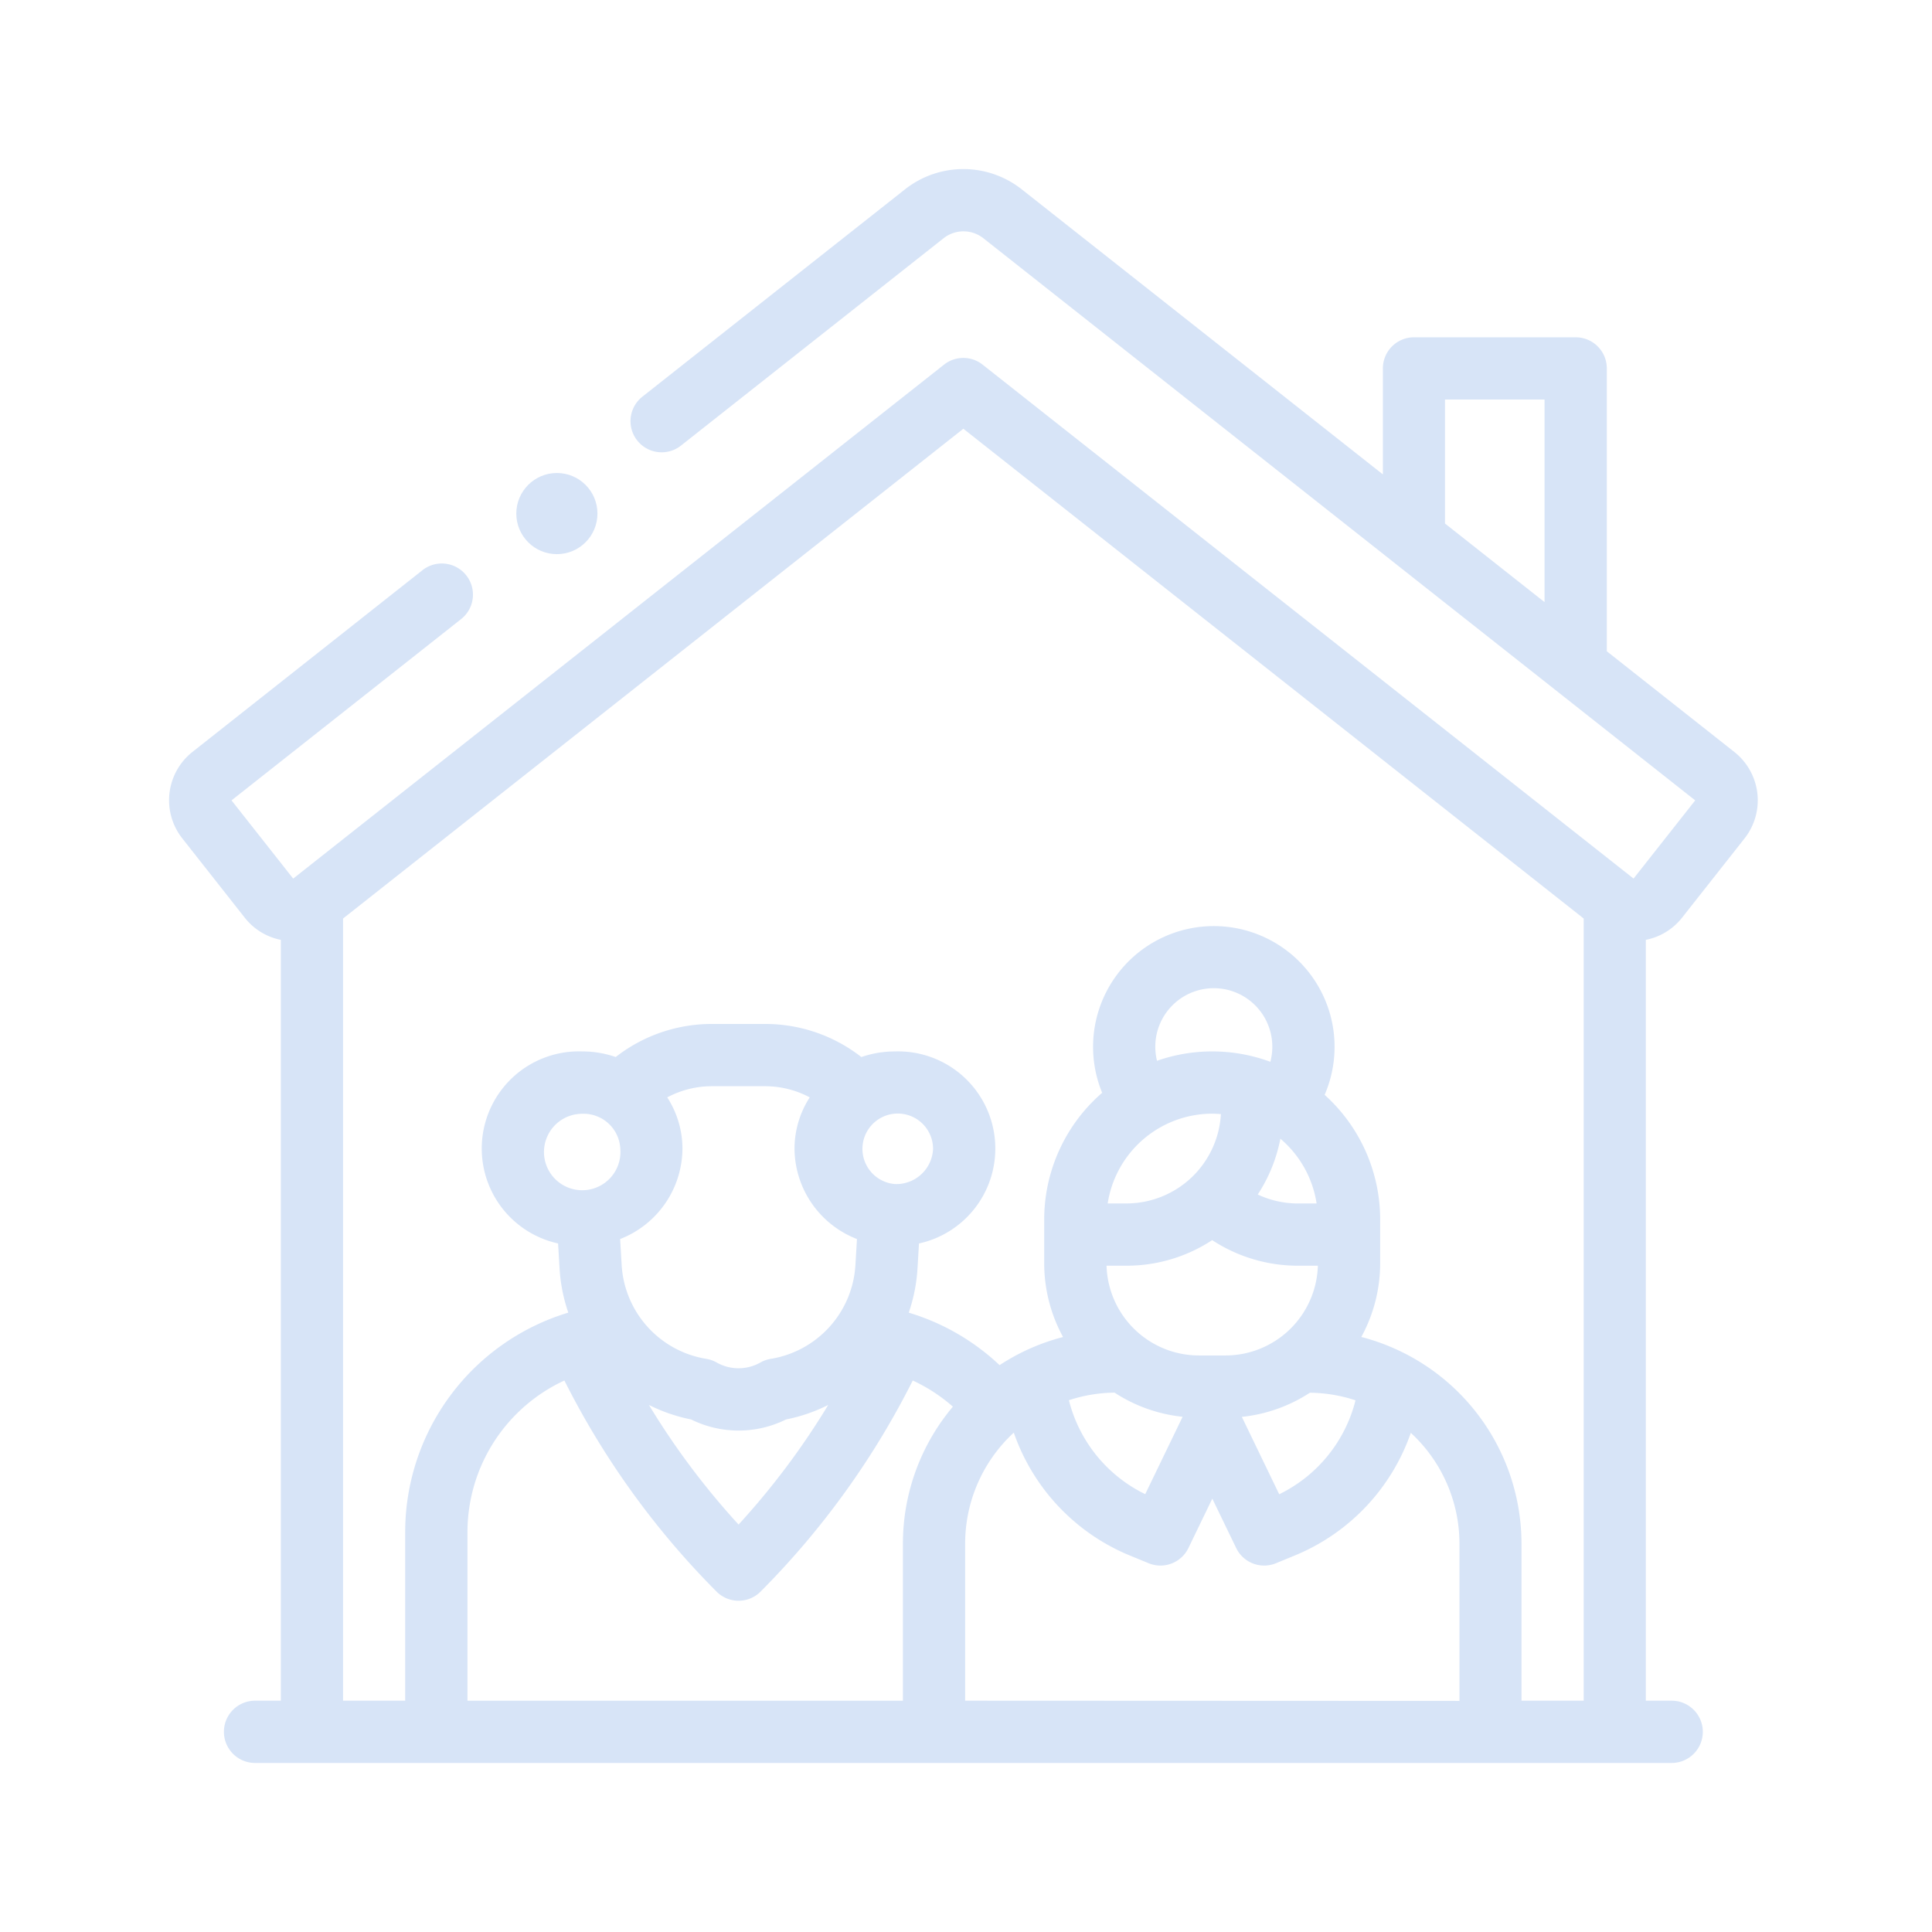 <svg xmlns="http://www.w3.org/2000/svg" width="80" height="80" viewBox="0 0 80 80">
  <g id="Group_3142" data-name="Group 3142" transform="translate(-4244 -1638)">
    <rect id="Rectangle_1955" data-name="Rectangle 1955" width="80" height="80" rx="6" transform="translate(4244 1638)" fill="#d7e4f7" opacity="0"/>
    <g id="nursing-home" transform="translate(4251 1645)">
      <g id="Group_3139" data-name="Group 3139" transform="translate(0 0)">
        <path id="Path_5738" data-name="Path 5738" d="M63.3,31l2.587-3.281a2.552,2.552,0,0,0-.422-3.582l-5.28-4.169V8.256a1.288,1.288,0,0,0-1.288-1.289H52.2a1.288,1.288,0,0,0-1.288,1.289v4.388L35.964.845a3.9,3.9,0,0,0-4.846,0L20.248,9.427a1.289,1.289,0,0,0,1.6,2.024l10.87-8.583a1.331,1.331,0,0,1,1.655,0L63.845,26.142l-2.553,3.238L34.339,8.1a1.287,1.287,0,0,0-1.6,0L5.79,29.381,3.237,26.142l9.507-7.507a1.289,1.289,0,0,0-1.6-2.024L1.62,24.135A2.552,2.552,0,0,0,1.2,27.718L3.785,31a2.528,2.528,0,0,0,1.494.918V63.422H4.211a1.289,1.289,0,0,0,0,2.578H62.871a1.289,1.289,0,0,0,0-2.578H61.8V31.917A2.528,2.528,0,0,0,63.3,31ZM53.484,9.545h4.122v8.387l-4.122-3.254ZM30.708,42.029a1.462,1.462,0,1,1,1.578-1.457A1.523,1.523,0,0,1,30.708,42.029Zm-1.573,2.277-.063,1.062a4.185,4.185,0,0,1-3.51,3.9,1.287,1.287,0,0,0-.426.151,1.839,1.839,0,0,1-1.809,0,1.286,1.286,0,0,0-.426-.151,4.185,4.185,0,0,1-3.51-3.9l-.063-1.062a4.043,4.043,0,0,0,2.581-3.734,3.927,3.927,0,0,0-.63-2.132,3.918,3.918,0,0,1,1.855-.462h2.19a3.919,3.919,0,0,1,1.855.462,3.926,3.926,0,0,0-.63,2.132A4.043,4.043,0,0,0,29.136,44.306Zm-1.19,6.87a31.456,31.456,0,0,1-3.712,4.953,31.448,31.448,0,0,1-3.712-4.953,6.825,6.825,0,0,0,1.745.6,4.43,4.43,0,0,0,3.934,0A6.822,6.822,0,0,0,27.945,51.176Zm-8.609-10.6a1.583,1.583,0,1,1-1.578-1.457A1.523,1.523,0,0,1,19.336,40.572ZM17.02,50.164a34.031,34.031,0,0,0,6.3,8.74,1.287,1.287,0,0,0,1.825,0,34.034,34.034,0,0,0,6.3-8.74,6.879,6.879,0,0,1,1.662,1.083,8.8,8.8,0,0,0-2.069,5.676v6.5H13.007V56.444a6.919,6.919,0,0,1,4.013-6.28ZM41.488,36.34a2.423,2.423,0,1,1,4.764.627,6.938,6.938,0,0,0-4.693-.042,2.445,2.445,0,0,1-.071-.585Zm2.355,8.011a6.472,6.472,0,0,0,3.549,1.059h.828A3.83,3.83,0,0,1,44.4,49.127H43.292A3.83,3.83,0,0,1,39.47,45.41H40.3a6.446,6.446,0,0,0,3.545-1.059ZM42.618,51.67l-1.547,3.2a5.938,5.938,0,0,1-3.16-3.89,6.223,6.223,0,0,1,1.89-.314,6.355,6.355,0,0,0,2.817,1Zm2.454,0a6.354,6.354,0,0,0,2.817-1,6.223,6.223,0,0,1,1.89.314,5.939,5.939,0,0,1-3.16,3.89Zm2.32-8.837a3.907,3.907,0,0,1-1.661-.371,6.458,6.458,0,0,0,.937-2.31,4.381,4.381,0,0,1,1.5,2.681h-.781Zm-3.547-3.717c.121,0,.241.006.36.016a3.92,3.92,0,0,1-3.907,3.7h-.781A4.386,4.386,0,0,1,43.845,39.115ZM33.615,63.422v-6.5a6.247,6.247,0,0,1,2.014-4.6A8.516,8.516,0,0,0,40.41,57.4l.8.329a1.287,1.287,0,0,0,1.651-.63l.988-2.044.988,2.044a1.287,1.287,0,0,0,1.651.63l.8-.329a8.517,8.517,0,0,0,4.781-5.069,6.247,6.247,0,0,1,2.014,4.6v6.5Zm23.037,0v-6.5a8.853,8.853,0,0,0-6.633-8.561A6.37,6.37,0,0,0,50.8,45.3V43.5a6.945,6.945,0,0,0-2.3-5.165,5,5,0,1,0-9.212-.085,6.946,6.946,0,0,0-2.4,5.25v1.8a6.369,6.369,0,0,0,.781,3.063,8.782,8.782,0,0,0-2.628,1.165,9.424,9.424,0,0,0-3.762-2.174,6.875,6.875,0,0,0,.363-1.833l.061-1.031a4.024,4.024,0,0,0-1-7.952,4.246,4.246,0,0,0-1.386.232A6.461,6.461,0,0,0,25.329,35.4h-2.19a6.462,6.462,0,0,0-3.994,1.369,4.243,4.243,0,0,0-1.386-.232,4.024,4.024,0,0,0-1,7.952l.061,1.031a6.874,6.874,0,0,0,.362,1.833,9.495,9.495,0,0,0-6.754,9.091v6.978H7.855V31.034L33.541,10.753,59.227,31.034V63.422Z" transform="translate(-0.65 0)" fill="#d7e4f7"/>
        <circle id="Ellipse_13" data-name="Ellipse 13" cx="1.68" cy="1.68" r="1.68" transform="translate(14.379 12.586)" fill="#d7e4f7"/>
      </g>
    </g>
  </g>
</svg>
